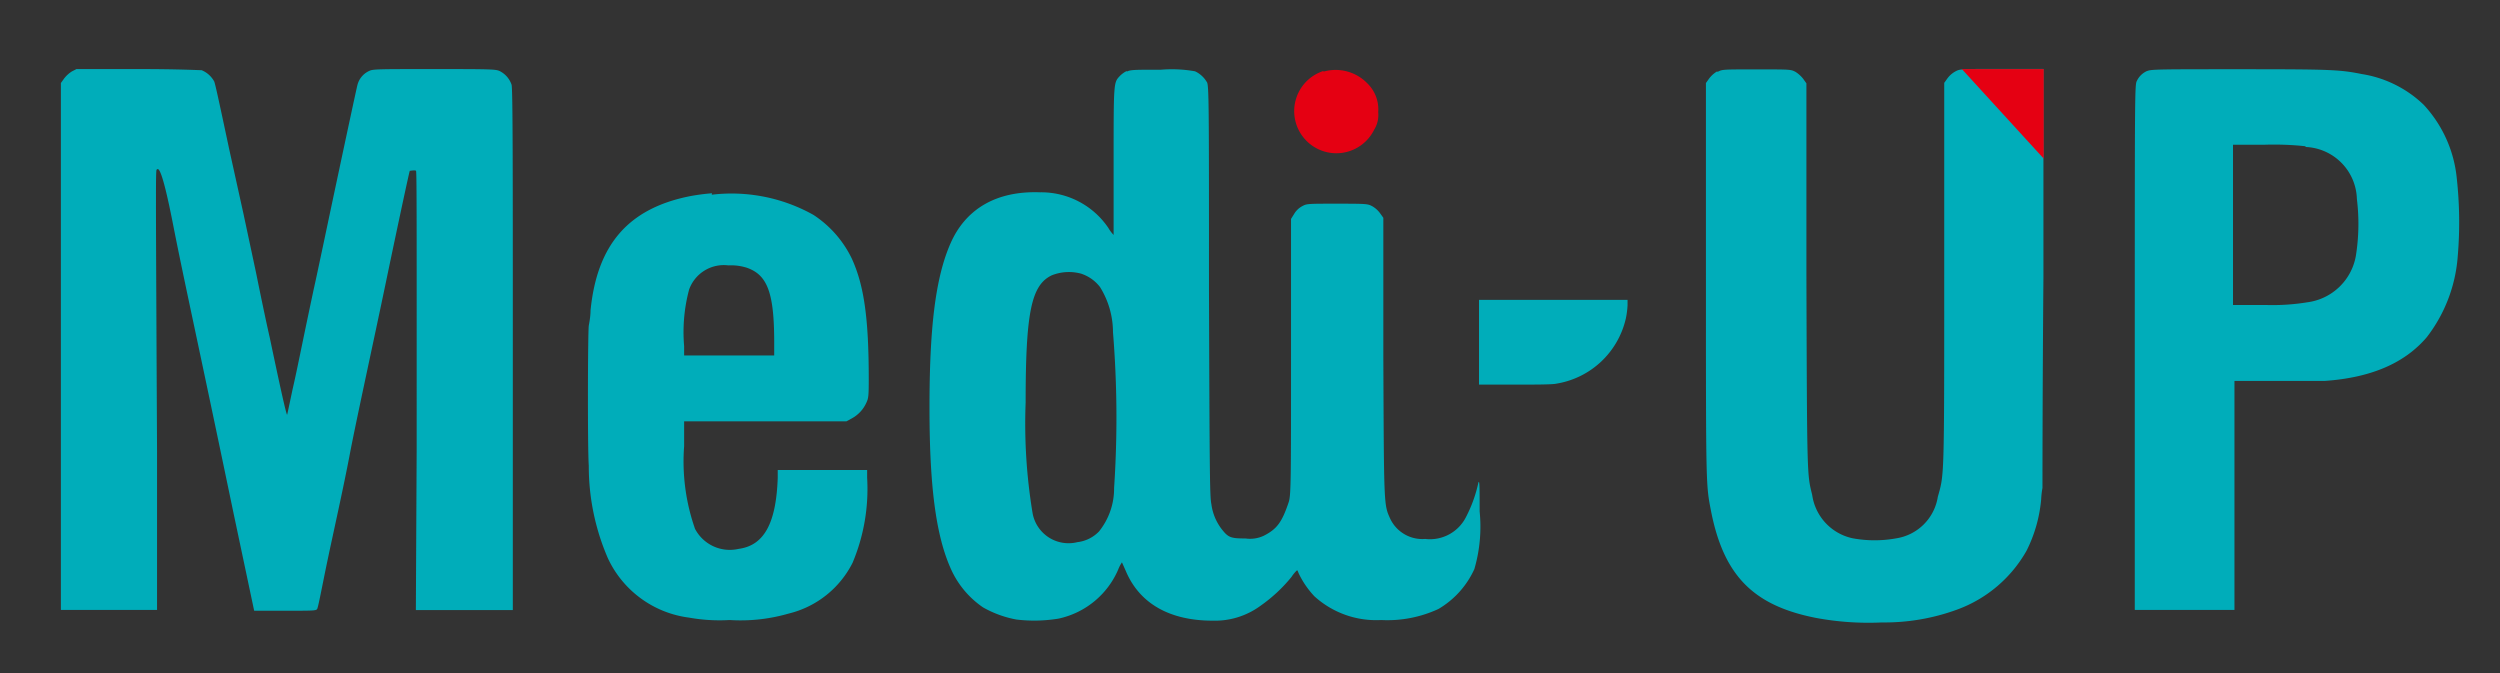<svg xmlns="http://www.w3.org/2000/svg" viewBox="0 0 156 42"><rect x="0" y="0" width="156" height="42" fill="#333333" stroke="none"/><defs><style>.cls-1{fill:#00adba;}.cls-2{fill:#e50012;}.cls-3{fill:none;stroke:#fff;stroke-miterlimit:10;}</style></defs><g id="文字"><path class="cls-1" d="M4.48,4.46A1.87,1.87,0,0,0,4,4.9l-.2.28V21.62l0,16.44h6l0-9.84c-.09-18.42-.09-17.57,0-17.65s.31-.08,1,3.44,1.48,7,3.77,18l1.29,6.1h1.93c1.78,0,1.93,0,2-.11s.31-1.42.64-3,1-4.56,1.39-6.62,1.45-6.88,2.25-10.72,1.48-7,1.5-7,.34-.06.39,0S26,14.54,26,28l-.05,10.07H32V21.8c0-11.15,0-16.35-.08-16.52a1.48,1.48,0,0,0-.75-.85c-.25-.11-.53-.12-4.07-.12s-3.83,0-4.07.12a1.32,1.32,0,0,0-.73.89c-.05.19-.6,2.75-1.23,5.71s-1.29,6.12-1.49,7c-.82,3.85-1,4.86-1.32,6.25-.17.8-.32,1.52-.34,1.59s-.16-.39-1.08-4.77c-.23-1-.62-2.88-.86-4.07l-.79-3.7L14.3,9.3c-.74-3.48-.86-4-.93-4.21a1.57,1.57,0,0,0-.79-.71c-.19,0-1.36-.07-4-.07H4.77l-.29.15Z"/><path class="cls-1" d="M70.31,4.43a1.61,1.61,0,0,0-.44.32c-.38.41-.38.38-.38,5.32,0,2.49,0,4.56,0,4.59a2.18,2.18,0,0,1-.33-.44A5.06,5.06,0,0,0,64.9,12c-2.68-.1-4.62,1-5.58,3.17S58,20.5,58,25.45s.41,8,1.34,10.06a5.74,5.74,0,0,0,2,2.39,6.67,6.67,0,0,0,2.09.76,9.28,9.28,0,0,0,2.63-.06,5.25,5.25,0,0,0,3.72-3.07,2.14,2.14,0,0,1,.23-.44l.24.54c.84,2,2.7,3.1,5.42,3.1a4.81,4.81,0,0,0,3-.94A9.51,9.51,0,0,0,80.59,36a2.18,2.18,0,0,1,.35-.42s.06.07.08.16a5.58,5.58,0,0,0,1,1.47,5.73,5.73,0,0,0,4.16,1.48A7.58,7.58,0,0,0,89.76,38,5.55,5.55,0,0,0,92,35.51a9.45,9.45,0,0,0,.33-3.6c0-1.5,0-2-.08-1.79a8.49,8.49,0,0,1-.75,2.1,2.52,2.52,0,0,1-2.57,1.41,2.22,2.22,0,0,1-2.17-1.24c-.41-.91-.4-.68-.44-10.15l0-8.65-.2-.28a1.57,1.57,0,0,0-.49-.44c-.28-.15-.33-.16-2.19-.16s-1.9,0-2.19.16a1.29,1.29,0,0,0-.49.47l-.2.32,0,8.61c0,7.74,0,8.66-.15,9.08C80,32.56,79.7,33,78.88,33.42a2,2,0,0,1-1.16.18c-.94,0-1.08-.06-1.5-.6a3.25,3.25,0,0,1-.63-1.54c-.1-.46-.11-1.86-.15-13.35,0-11.8,0-12.86-.14-13a1.66,1.66,0,0,0-.73-.66,8.2,8.2,0,0,0-2.12-.1c-1.68,0-1.9,0-2.14.12ZM67.5,17.09a2.44,2.44,0,0,1,1.14.82,5.33,5.33,0,0,1,.81,2.81,66.2,66.2,0,0,1,.07,9.73,4.27,4.27,0,0,1-.94,2.71,2.23,2.23,0,0,1-1.35.67A2.28,2.28,0,0,1,64.43,32,34.17,34.17,0,0,1,64,25.12c0-5.63.35-7.33,1.63-7.94a2.9,2.9,0,0,1,1.88-.09Z"/><path class="cls-2" d="M82.58,4.43a2.63,2.63,0,1,0,3.17,3.66A1.74,1.74,0,0,0,86,7a2.25,2.25,0,0,0-.67-1.79,2.75,2.75,0,0,0-2.74-.74Z"/><path class="cls-1" d="M107.14,4.46a1.72,1.72,0,0,0-.49.44l-.2.28V17.47c0,13.14,0,12.77.33,14.48.8,4,2.66,5.85,6.55,6.61a17.84,17.84,0,0,0,4.1.28,13.15,13.15,0,0,0,4.69-.8,8.21,8.21,0,0,0,4.34-3.68,8.88,8.88,0,0,0,.91-3.21,4.85,4.85,0,0,1,.08-.7c0-.09,0-6,.06-13.15l0-13h-2.6c-2.58,0-2.6,0-2.9.16a1.55,1.55,0,0,0-.49.43l-.2.28,0,11.92c0,12.9,0,12.49-.4,13.91a3.11,3.11,0,0,1-2.58,2.59,7.57,7.57,0,0,1-2.73,0,3.23,3.23,0,0,1-2.53-2.71c-.32-1.3-.32-1-.36-13.75l0-11.93-.2-.28a1.87,1.87,0,0,0-.49-.44c-.29-.15-.32-.15-2.42-.15s-2.14,0-2.42.15Z"/><path class="cls-1" d="M134,4.42a1.27,1.27,0,0,0-.66.63c-.13.24-.13.65-.13,16.63V38.06h6.22V23.77h2.63c1.45,0,2.8,0,3,0,2.89-.2,5-1.11,6.38-2.74a9.38,9.38,0,0,0,1.92-5,25.22,25.22,0,0,0-.06-4.93,7.86,7.86,0,0,0-2.06-4.56,7.18,7.18,0,0,0-3.87-1.92c-1.39-.28-2-.3-7.74-.3-4.67,0-5.43,0-5.63.11Zm9.83,4.75a3.34,3.34,0,0,1,3.24,3.25A12.65,12.65,0,0,1,147,16a3.54,3.54,0,0,1-3,2.86,13.56,13.56,0,0,1-2.66.17l-2,0v-10h2a18.59,18.59,0,0,1,2.56.1Z"/><path class="cls-1" d="M44.43,12.06a13.11,13.11,0,0,0-1.42.19c-3.79.77-5.75,3-6.16,7.12,0,.4-.09.83-.11.95-.06.42-.08,7.68,0,8.74a14.43,14.43,0,0,0,1.19,5.77A6.5,6.5,0,0,0,43,38.54a10.77,10.77,0,0,0,2.53.15,10.76,10.76,0,0,0,3.67-.4,6.07,6.07,0,0,0,4-3.17,11.89,11.89,0,0,0,.91-5.3l0-.49H51.29l-2.76,0v.5c-.1,2.84-.86,4.21-2.44,4.42A2.45,2.45,0,0,1,43.37,33a12.68,12.68,0,0,1-.68-5.16l0-1.55,5.06,0,5.07,0,.33-.18a2.09,2.09,0,0,0,.92-1c.12-.26.14-.41.14-1.45,0-3.79-.29-5.85-1.06-7.53a6.77,6.77,0,0,0-2.39-2.72,10.46,10.46,0,0,0-6.35-1.26Zm2.09,4.62c1.39.44,1.81,1.59,1.79,4.92v.58H42.69l0-.58A10.27,10.27,0,0,1,43,18.07a2.3,2.3,0,0,1,2.45-1.51,3.22,3.22,0,0,1,1.06.12Z"/><path class="cls-1" d="M92.29,18.71s0,1.22,0,2.65V24h2.2c1.23,0,2.39,0,2.63-.06a5.32,5.32,0,0,0,4.34-4.1,5.43,5.43,0,0,0,.1-.8v-.33H96.93c-2.53,0-4.61,0-4.64,0Z"/><polyline class="cls-2" points="127.53 9.9 127.53 4.31 122.42 4.31"/></g><g id="説明"><rect class="cls-3" x="-16.29" y="-411.36" width="363.21" height="755.77"/></g></svg>